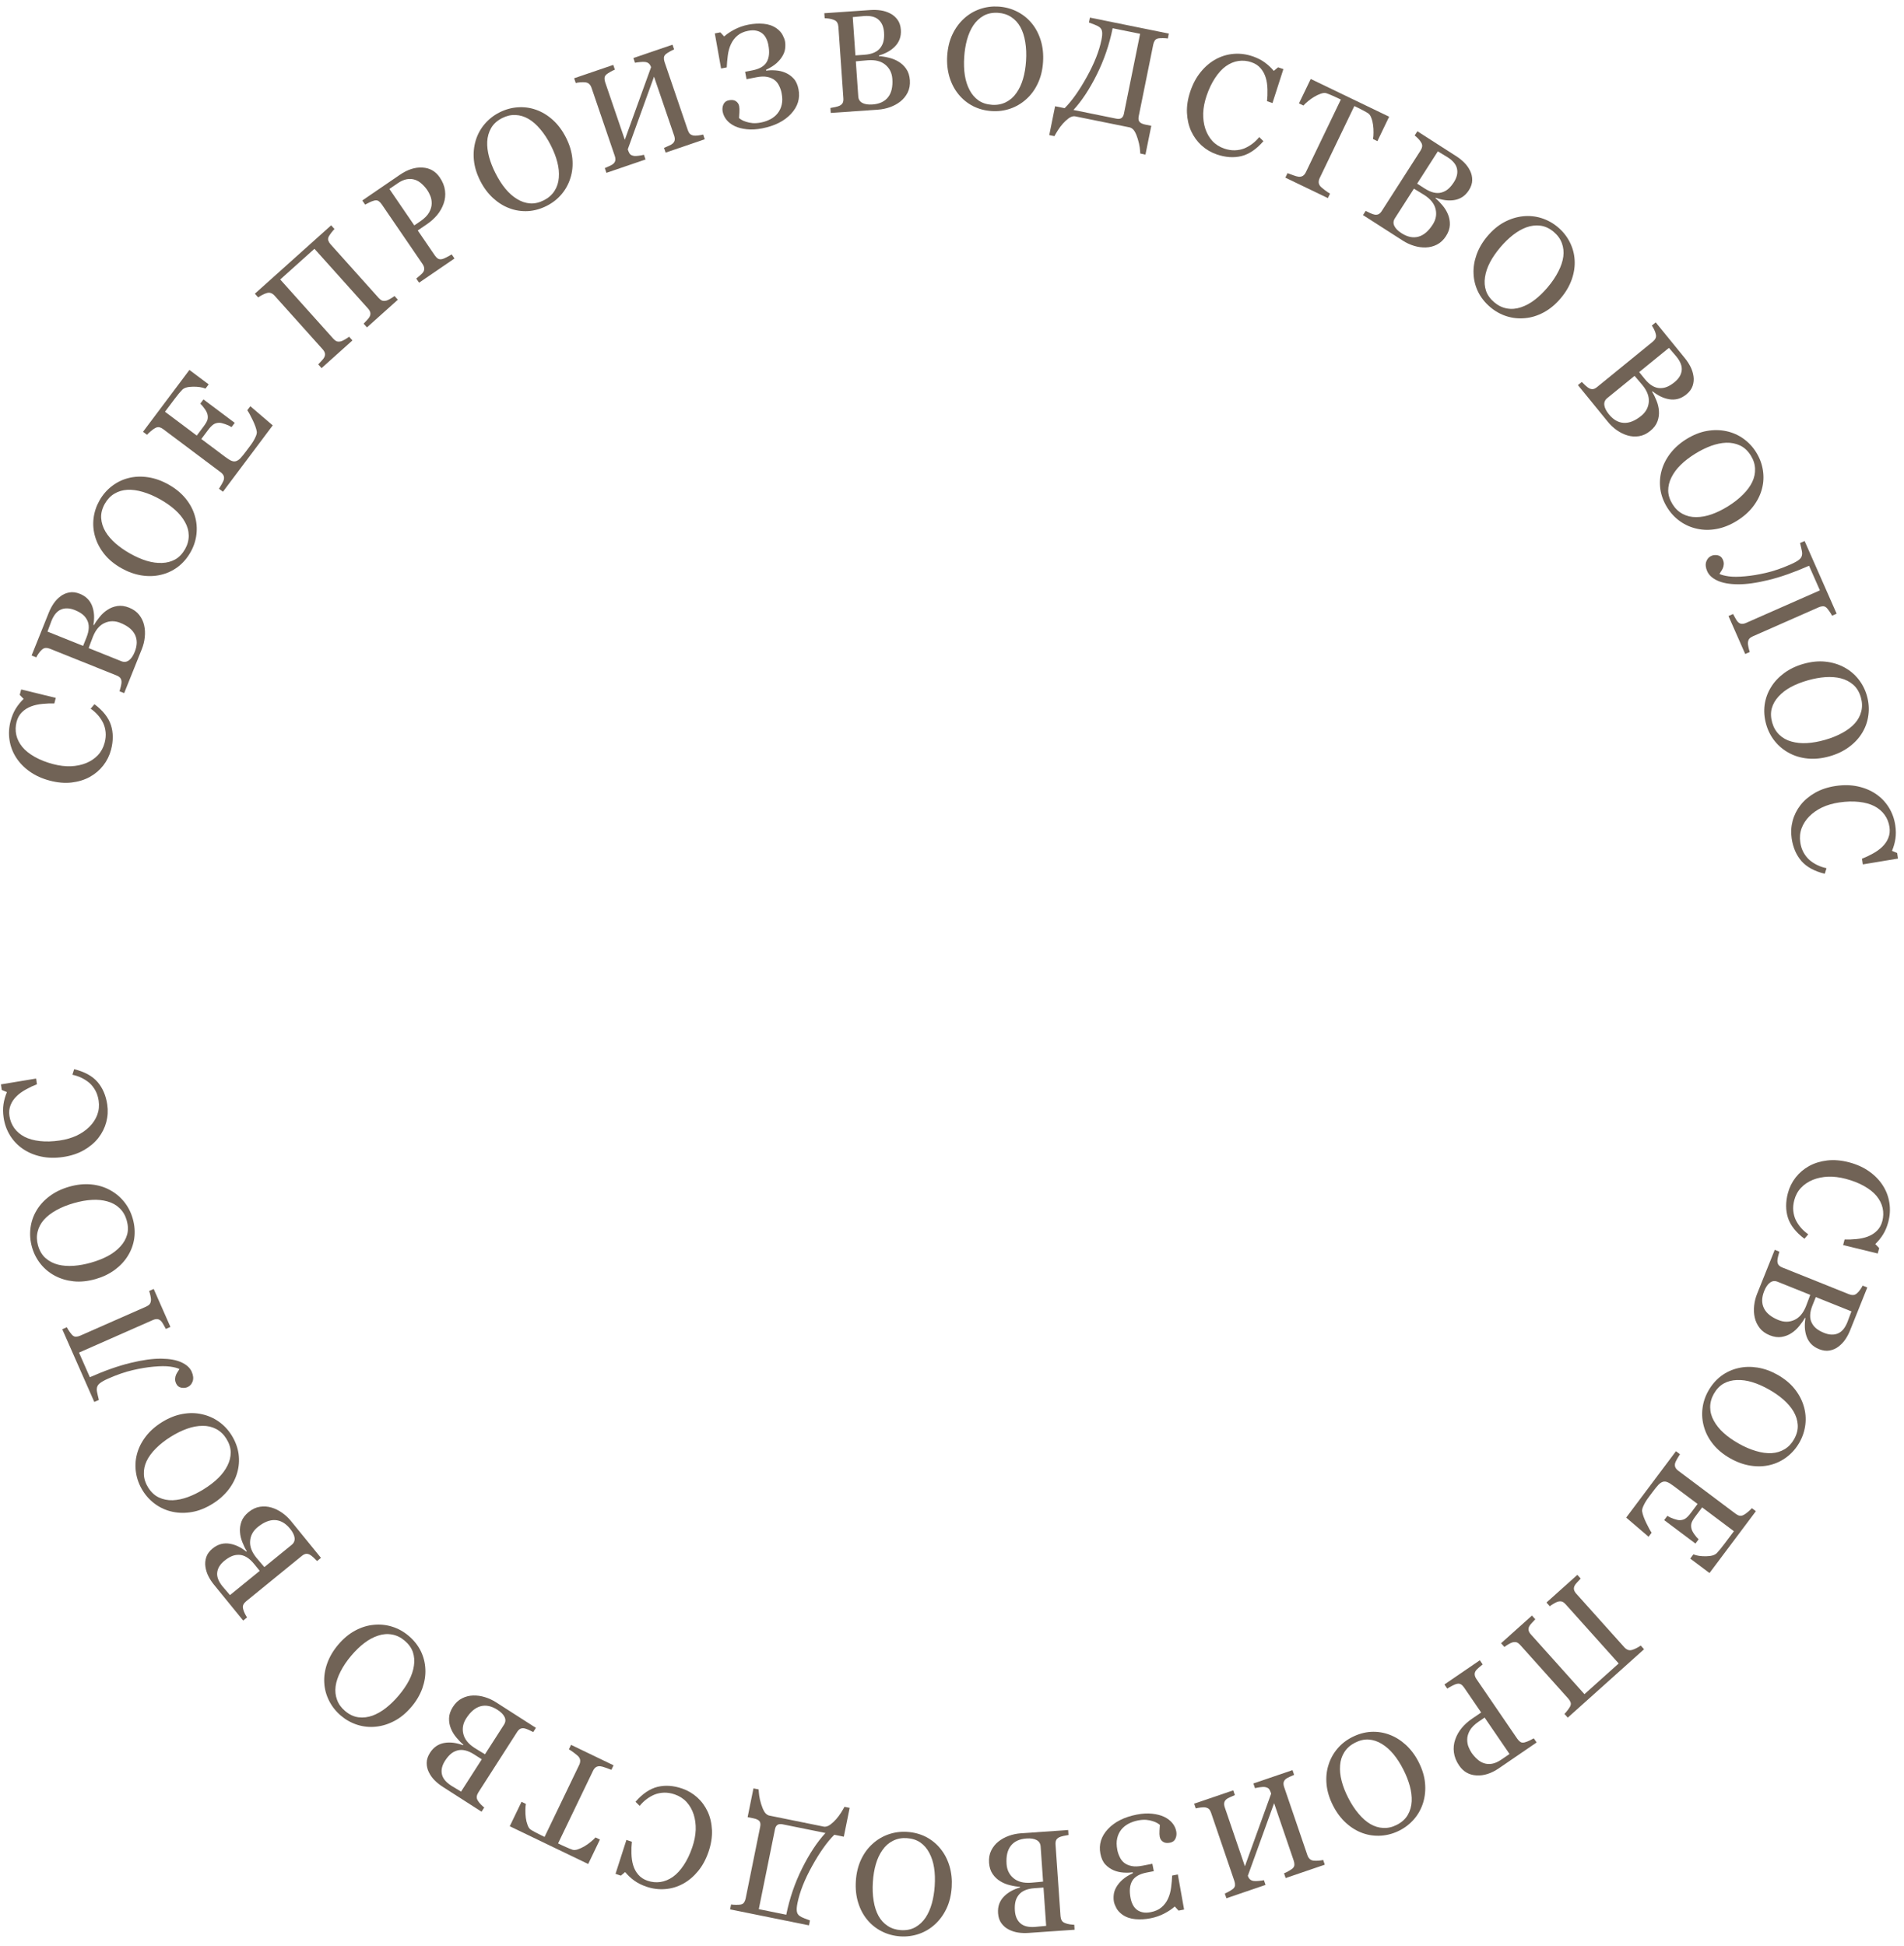 <?xml version="1.0" encoding="UTF-8"?> <svg xmlns="http://www.w3.org/2000/svg" width="183" height="187" viewBox="0 0 183 187" fill="none"> <path d="M10.672 72.059C10.526 72.613 10.277 73.117 9.925 73.57C9.573 74.019 9.141 74.386 8.628 74.671C8.115 74.951 7.534 75.129 6.884 75.206C6.23 75.281 5.532 75.221 4.79 75.026C4.048 74.831 3.406 74.541 2.864 74.156C2.317 73.77 1.878 73.319 1.547 72.802C1.219 72.292 1.009 71.735 0.915 71.132C0.822 70.529 0.856 69.92 1.018 69.304C1.138 68.846 1.304 68.447 1.515 68.105C1.726 67.764 1.978 67.453 2.272 67.171L1.897 66.785L2.035 66.262L5.362 67.073L5.221 67.61C4.88 67.595 4.503 67.608 4.091 67.649C3.675 67.689 3.311 67.768 3 67.887C2.648 68.018 2.352 68.206 2.11 68.451C1.864 68.694 1.692 69.001 1.595 69.372C1.484 69.795 1.474 70.215 1.565 70.631C1.657 71.042 1.852 71.429 2.149 71.792C2.435 72.138 2.833 72.454 3.34 72.742C3.848 73.029 4.438 73.261 5.11 73.438C5.703 73.594 6.268 73.663 6.805 73.645C7.338 73.622 7.829 73.52 8.278 73.34C8.722 73.158 9.099 72.905 9.408 72.58C9.718 72.251 9.935 71.851 10.059 71.38C10.152 71.027 10.183 70.687 10.152 70.362C10.117 70.035 10.036 69.739 9.91 69.472C9.775 69.204 9.608 68.954 9.407 68.724C9.206 68.494 8.975 68.289 8.715 68.109L9.08 67.68C9.902 68.297 10.43 68.968 10.664 69.692C10.894 70.415 10.896 71.204 10.672 72.059Z" fill="#716356"></path> <path d="M10.324 58.614C10.604 58.425 10.921 58.301 11.274 58.244C11.628 58.187 12.008 58.239 12.414 58.402C12.828 58.568 13.152 58.803 13.386 59.106C13.619 59.408 13.777 59.744 13.857 60.111C13.938 60.469 13.957 60.846 13.914 61.243C13.874 61.635 13.778 62.019 13.627 62.396L11.934 66.617L11.488 66.438C11.52 66.334 11.562 66.181 11.614 65.978C11.662 65.774 11.684 65.622 11.679 65.523C11.673 65.37 11.632 65.247 11.558 65.154C11.479 65.059 11.362 64.981 11.207 64.919L4.8 62.349C4.658 62.292 4.522 62.266 4.393 62.273C4.266 62.275 4.14 62.334 4.016 62.45C3.903 62.55 3.798 62.671 3.703 62.813C3.607 62.954 3.534 63.076 3.484 63.177L3.038 62.998L4.688 58.884C4.816 58.565 4.969 58.274 5.148 58.011C5.328 57.743 5.551 57.509 5.816 57.309C6.061 57.12 6.342 56.997 6.657 56.939C6.972 56.88 7.309 56.923 7.67 57.068C7.984 57.194 8.242 57.363 8.443 57.575C8.641 57.786 8.786 58.029 8.88 58.304C8.97 58.564 9.024 58.843 9.04 59.142C9.054 59.434 9.034 59.737 8.981 60.051L9.038 60.074C9.17 59.831 9.349 59.572 9.575 59.298C9.799 59.018 10.049 58.79 10.324 58.614ZM8.372 59.589C8.254 59.361 8.1 59.176 7.91 59.031C7.722 58.883 7.481 58.75 7.188 58.632C6.698 58.436 6.261 58.416 5.877 58.573C5.489 58.729 5.179 59.095 4.947 59.673C4.894 59.807 4.83 59.978 4.756 60.187C4.679 60.39 4.616 60.561 4.564 60.701L7.988 62.074L8.308 61.276C8.446 60.933 8.519 60.622 8.529 60.344C8.54 60.062 8.488 59.81 8.372 59.589ZM11.565 59.863C11.038 59.651 10.533 59.656 10.051 59.875C9.571 60.091 9.199 60.528 8.935 61.185C8.827 61.453 8.741 61.681 8.675 61.868C8.606 62.054 8.554 62.194 8.522 62.288L11.662 63.548C11.926 63.654 12.168 63.627 12.388 63.467C12.607 63.307 12.794 63.037 12.947 62.656C13.197 62.032 13.206 61.481 12.974 61.004C12.743 60.527 12.273 60.147 11.565 59.863Z" fill="#716356"></path> <path d="M12.353 45.944C12.947 45.793 13.575 45.768 14.239 45.869C14.899 45.967 15.558 46.203 16.218 46.577C16.881 46.953 17.424 47.4 17.846 47.919C18.268 48.437 18.562 48.993 18.73 49.586C18.9 50.164 18.951 50.753 18.881 51.351C18.812 51.95 18.623 52.522 18.314 53.068C17.985 53.649 17.572 54.125 17.076 54.498C16.579 54.864 16.035 55.114 15.447 55.247C14.866 55.385 14.246 55.403 13.589 55.3C12.93 55.191 12.29 54.961 11.67 54.61C10.991 54.225 10.446 53.777 10.036 53.265C9.622 52.751 9.326 52.197 9.149 51.604C8.973 51.017 8.921 50.422 8.992 49.82C9.066 49.214 9.254 48.643 9.556 48.109C9.87 47.556 10.269 47.092 10.755 46.719C11.241 46.346 11.774 46.088 12.353 45.944ZM17.781 50.176C17.548 49.754 17.234 49.366 16.838 49.012C16.444 48.654 15.969 48.318 15.411 48.002C14.838 47.678 14.279 47.437 13.736 47.279C13.195 47.118 12.694 47.05 12.234 47.075C11.778 47.102 11.366 47.226 10.997 47.447C10.624 47.666 10.318 47.986 10.08 48.406C9.814 48.877 9.695 49.339 9.724 49.791C9.753 50.243 9.89 50.675 10.133 51.088C10.367 51.48 10.688 51.856 11.096 52.217C11.506 52.573 11.966 52.896 12.477 53.185C13.042 53.505 13.582 53.743 14.095 53.899C14.608 54.054 15.104 54.122 15.581 54.103C16.047 54.086 16.469 53.973 16.848 53.762C17.222 53.549 17.536 53.218 17.79 52.771C18.028 52.351 18.144 51.916 18.139 51.467C18.134 51.019 18.014 50.588 17.781 50.176Z" fill="#716356"></path> <path d="M24.059 39.039L26.213 40.882L21.429 47.26L21.045 46.972C21.119 46.858 21.212 46.703 21.326 46.507C21.436 46.307 21.499 46.171 21.514 46.098C21.547 45.942 21.536 45.809 21.482 45.701C21.43 45.589 21.338 45.483 21.204 45.383L15.682 41.241C15.563 41.152 15.443 41.093 15.323 41.065C15.199 41.035 15.061 41.061 14.909 41.144C14.789 41.206 14.649 41.306 14.488 41.446C14.33 41.581 14.211 41.695 14.131 41.787L13.746 41.498L18.205 35.553L20.056 36.942L19.752 37.348C19.424 37.215 19.015 37.154 18.527 37.166C18.038 37.171 17.698 37.271 17.506 37.466C17.408 37.567 17.297 37.693 17.173 37.842C17.05 37.992 16.913 38.166 16.765 38.365L15.859 39.572L18.913 41.862L19.562 40.996C19.771 40.718 19.897 40.497 19.942 40.333C19.985 40.162 19.982 39.982 19.932 39.793C19.887 39.635 19.798 39.464 19.665 39.28C19.532 39.089 19.394 38.927 19.253 38.792L19.557 38.386L22.562 40.64L22.257 41.046C22.073 40.931 21.861 40.834 21.621 40.755C21.38 40.67 21.191 40.63 21.053 40.633C20.828 40.64 20.64 40.699 20.488 40.811C20.339 40.919 20.177 41.09 20.001 41.325L19.351 42.191L21.658 43.921C21.889 44.094 22.083 44.215 22.241 44.283C22.399 44.35 22.548 44.363 22.686 44.321C22.826 44.278 22.967 44.184 23.11 44.038C23.25 43.889 23.432 43.664 23.657 43.365C23.746 43.246 23.864 43.089 24.01 42.894C24.157 42.699 24.273 42.529 24.358 42.385C24.447 42.237 24.527 42.077 24.599 41.906C24.67 41.728 24.697 41.584 24.678 41.474C24.629 41.178 24.497 40.808 24.282 40.365C24.067 39.916 23.895 39.604 23.767 39.429L24.059 39.039Z" fill="#716356"></path> <path d="M38.238 28.805L35.27 31.466L34.949 31.108C35.024 31.029 35.131 30.916 35.27 30.767C35.412 30.614 35.5 30.5 35.533 30.421C35.598 30.291 35.617 30.164 35.592 30.041C35.564 29.915 35.491 29.787 35.374 29.655L30.223 23.911L26.933 26.861L32.033 32.55C32.139 32.668 32.246 32.75 32.355 32.798C32.468 32.842 32.608 32.843 32.777 32.802C32.861 32.781 32.989 32.721 33.161 32.621C33.336 32.519 33.467 32.432 33.553 32.36L33.874 32.718L30.906 35.379L30.585 35.021C30.66 34.942 30.767 34.828 30.906 34.679C31.049 34.527 31.136 34.412 31.169 34.334C31.234 34.203 31.254 34.076 31.228 33.954C31.2 33.827 31.127 33.699 31.01 33.568L26.384 28.408C26.287 28.3 26.178 28.222 26.056 28.174C25.931 28.122 25.792 28.12 25.64 28.166C25.51 28.203 25.364 28.264 25.203 28.348C25.045 28.429 24.916 28.508 24.816 28.586L24.495 28.228L31.828 21.655L32.148 22.012C32.057 22.1 31.955 22.219 31.841 22.369C31.731 22.517 31.653 22.632 31.607 22.716C31.529 22.859 31.512 22.995 31.555 23.125C31.603 23.253 31.676 23.372 31.776 23.483L36.397 28.638C36.503 28.755 36.61 28.838 36.719 28.885C36.832 28.93 36.972 28.931 37.141 28.889C37.225 28.868 37.353 28.808 37.525 28.709C37.7 28.607 37.831 28.519 37.917 28.448L38.238 28.805Z" fill="#716356"></path> <path d="M42.265 17.049C42.548 17.462 42.717 17.885 42.772 18.317C42.828 18.744 42.784 19.159 42.64 19.564C42.499 19.966 42.292 20.331 42.02 20.66C41.747 20.988 41.421 21.282 41.041 21.542L40.152 22.149L41.795 24.552C41.884 24.682 41.983 24.784 42.093 24.856C42.204 24.922 42.344 24.936 42.514 24.896C42.599 24.877 42.733 24.821 42.916 24.728C43.102 24.634 43.268 24.54 43.412 24.447L43.683 24.843L40.28 27.169L40.009 26.773C40.093 26.704 40.213 26.603 40.368 26.47C40.526 26.334 40.629 26.229 40.676 26.153C40.755 26.028 40.786 25.903 40.771 25.776C40.759 25.648 40.704 25.511 40.605 25.365L36.694 19.644C36.605 19.514 36.506 19.409 36.397 19.33C36.289 19.252 36.148 19.233 35.974 19.275C35.799 19.323 35.635 19.387 35.481 19.465C35.328 19.537 35.198 19.603 35.093 19.665L34.821 19.268L38.442 16.793C39.179 16.289 39.899 16.059 40.602 16.103C41.306 16.141 41.86 16.457 42.265 17.049ZM41.491 19.562C41.495 19.297 41.453 19.055 41.364 18.837C41.273 18.615 41.175 18.428 41.07 18.275C40.925 18.063 40.751 17.865 40.549 17.681C40.35 17.494 40.134 17.361 39.899 17.281C39.649 17.195 39.384 17.176 39.106 17.224C38.827 17.273 38.53 17.405 38.213 17.622L37.425 18.16L39.82 21.663L40.39 21.274C40.792 20.999 41.076 20.714 41.242 20.421C41.408 20.121 41.491 19.835 41.491 19.562Z" fill="#716356"></path> <path d="M51.52 10.55C52.098 10.752 52.636 11.078 53.134 11.528C53.629 11.974 54.049 12.535 54.393 13.211C54.739 13.89 54.944 14.563 55.01 15.228C55.075 15.894 55.014 16.52 54.826 17.106C54.649 17.683 54.366 18.201 53.978 18.662C53.59 19.123 53.116 19.496 52.557 19.78C51.962 20.083 51.355 20.253 50.736 20.29C50.118 20.32 49.528 20.229 48.963 20.015C48.403 19.809 47.877 19.482 47.385 19.033C46.896 18.579 46.489 18.034 46.166 17.398C45.812 16.703 45.605 16.028 45.546 15.375C45.485 14.718 45.544 14.093 45.723 13.5C45.901 12.914 46.185 12.389 46.578 11.926C46.974 11.461 47.445 11.089 47.992 10.811C48.559 10.523 49.148 10.357 49.759 10.314C50.37 10.271 50.957 10.35 51.52 10.55ZM53.709 17.075C53.748 16.595 53.7 16.097 53.565 15.584C53.435 15.068 53.224 14.525 52.933 13.954C52.634 13.367 52.302 12.858 51.936 12.427C51.573 11.993 51.194 11.66 50.796 11.427C50.401 11.197 49.989 11.073 49.559 11.054C49.127 11.031 48.696 11.129 48.265 11.348C47.783 11.594 47.429 11.913 47.204 12.306C46.979 12.699 46.854 13.135 46.829 13.613C46.808 14.069 46.868 14.56 47.009 15.086C47.154 15.61 47.359 16.133 47.626 16.655C47.92 17.235 48.239 17.731 48.581 18.144C48.922 18.557 49.298 18.887 49.708 19.135C50.105 19.378 50.519 19.516 50.951 19.549C51.381 19.579 51.826 19.477 52.284 19.243C52.714 19.024 53.051 18.726 53.295 18.349C53.538 17.972 53.676 17.547 53.709 17.075Z" fill="#716356"></path> <path d="M67.738 13.384L63.978 14.668L63.823 14.213C63.922 14.169 64.067 14.105 64.258 14.021C64.453 13.936 64.581 13.864 64.642 13.805C64.752 13.71 64.82 13.601 64.845 13.478C64.868 13.351 64.851 13.204 64.795 13.037L62.86 7.369L60.337 14.351L60.388 14.498C60.439 14.648 60.504 14.762 60.583 14.84C60.664 14.912 60.791 14.961 60.962 14.989C61.048 15.002 61.196 14.995 61.405 14.966C61.615 14.938 61.776 14.907 61.888 14.873L62.044 15.328L58.284 16.611L58.129 16.156C58.228 16.113 58.371 16.05 58.557 15.967C58.748 15.883 58.874 15.811 58.935 15.752C59.045 15.657 59.113 15.549 59.138 15.426C59.161 15.299 59.144 15.152 59.088 14.985L56.849 8.426C56.803 8.29 56.733 8.175 56.639 8.083C56.544 7.987 56.418 7.93 56.259 7.912C56.125 7.896 55.967 7.895 55.786 7.909C55.609 7.922 55.459 7.945 55.337 7.977L55.182 7.522L58.942 6.239L59.097 6.694C58.979 6.739 58.836 6.809 58.668 6.904C58.505 6.998 58.386 7.075 58.31 7.134C58.183 7.235 58.114 7.353 58.103 7.491C58.097 7.626 58.118 7.764 58.166 7.905L60.053 13.433L62.577 6.457C62.525 6.303 62.454 6.187 62.365 6.107C62.275 6.024 62.15 5.973 61.992 5.956C61.867 5.941 61.704 5.945 61.502 5.966C61.298 5.983 61.141 6.006 61.031 6.034L60.876 5.579L64.636 4.296L64.791 4.75C64.673 4.795 64.532 4.865 64.369 4.959C64.21 5.051 64.092 5.127 64.017 5.186C63.89 5.287 63.821 5.406 63.81 5.543C63.804 5.678 63.825 5.817 63.873 5.958L66.109 12.51C66.16 12.659 66.227 12.777 66.309 12.864C66.395 12.949 66.524 13.005 66.695 13.032C66.781 13.046 66.922 13.041 67.119 13.017C67.32 12.991 67.474 12.962 67.583 12.93L67.738 13.384Z" fill="#716356"></path> <path d="M75.471 6.983C75.782 7.115 76.051 7.304 76.278 7.55C76.505 7.795 76.662 8.139 76.748 8.582C76.918 9.455 76.678 10.241 76.028 10.943C75.378 11.639 74.453 12.104 73.253 12.338C72.703 12.445 72.208 12.472 71.766 12.421C71.324 12.373 70.944 12.275 70.626 12.125C70.301 11.968 70.039 11.771 69.841 11.533C69.643 11.292 69.515 11.025 69.458 10.732C69.41 10.484 69.433 10.252 69.529 10.036C69.625 9.82 69.799 9.687 70.052 9.638C70.34 9.582 70.566 9.611 70.731 9.726C70.9 9.84 71.005 9.999 71.044 10.203C71.073 10.354 71.081 10.557 71.066 10.812C71.052 11.068 71.04 11.245 71.032 11.343C71.078 11.389 71.16 11.449 71.28 11.522C71.405 11.595 71.555 11.657 71.731 11.71C71.903 11.769 72.109 11.809 72.347 11.832C72.59 11.849 72.853 11.83 73.136 11.775C73.459 11.712 73.763 11.607 74.047 11.459C74.33 11.308 74.562 11.118 74.743 10.889C74.93 10.651 75.061 10.375 75.133 10.062C75.209 9.744 75.205 9.37 75.121 8.94C75.078 8.714 75.002 8.49 74.894 8.267C74.79 8.04 74.648 7.853 74.468 7.709C74.278 7.558 74.039 7.453 73.752 7.394C73.469 7.334 73.121 7.344 72.71 7.424L71.753 7.61L71.615 6.9L72.319 6.762C73.005 6.629 73.465 6.358 73.698 5.949C73.931 5.541 73.981 4.993 73.847 4.307C73.801 4.072 73.73 3.861 73.634 3.673C73.538 3.484 73.413 3.329 73.261 3.207C73.103 3.082 72.911 2.995 72.686 2.947C72.465 2.898 72.204 2.903 71.903 2.962C71.482 3.043 71.14 3.197 70.876 3.424C70.611 3.645 70.401 3.925 70.246 4.263C70.1 4.577 70.002 4.934 69.951 5.334C69.9 5.73 69.866 6.112 69.85 6.478L69.305 6.584L68.704 3.212L69.236 3.109L69.602 3.506C69.848 3.279 70.177 3.056 70.589 2.838C71.006 2.619 71.454 2.463 71.932 2.37C72.433 2.272 72.917 2.245 73.385 2.287C73.852 2.325 74.266 2.467 74.626 2.714C74.894 2.906 75.089 3.118 75.212 3.351C75.336 3.585 75.414 3.786 75.447 3.954C75.486 4.153 75.493 4.377 75.467 4.626C75.442 4.874 75.359 5.12 75.218 5.364C75.082 5.606 74.884 5.845 74.626 6.079C74.368 6.308 74.034 6.518 73.625 6.708L73.642 6.794C73.905 6.752 74.202 6.743 74.533 6.766C74.868 6.788 75.181 6.86 75.471 6.983Z" fill="#716356"></path> <path d="M86.349 5.918C86.642 6.088 86.891 6.319 87.096 6.613C87.302 6.906 87.42 7.271 87.451 7.707C87.482 8.153 87.412 8.547 87.241 8.889C87.07 9.231 86.837 9.519 86.541 9.752C86.254 9.98 85.923 10.161 85.548 10.296C85.177 10.43 84.79 10.511 84.385 10.539L79.847 10.855L79.814 10.376C79.921 10.359 80.078 10.33 80.283 10.289C80.488 10.243 80.634 10.197 80.721 10.15C80.856 10.077 80.949 9.987 81.001 9.879C81.052 9.767 81.071 9.628 81.06 9.461L80.581 2.575C80.57 2.422 80.534 2.289 80.472 2.175C80.414 2.062 80.306 1.974 80.148 1.913C80.008 1.855 79.854 1.813 79.685 1.789C79.516 1.765 79.375 1.752 79.262 1.751L79.228 1.271L83.651 0.964C83.993 0.94 84.321 0.951 84.637 0.997C84.956 1.042 85.264 1.141 85.559 1.292C85.836 1.431 86.069 1.63 86.259 1.888C86.449 2.146 86.557 2.469 86.584 2.856C86.608 3.194 86.568 3.499 86.465 3.773C86.361 4.043 86.206 4.28 85.999 4.484C85.804 4.679 85.576 4.848 85.315 4.993C85.058 5.133 84.776 5.248 84.47 5.337L84.475 5.397C84.751 5.41 85.062 5.458 85.407 5.543C85.757 5.623 86.071 5.748 86.349 5.918ZM84.622 4.587C84.775 4.382 84.875 4.162 84.922 3.928C84.974 3.694 84.988 3.419 84.966 3.104C84.93 2.578 84.757 2.176 84.448 1.899C84.139 1.617 83.674 1.498 83.053 1.541C82.909 1.551 82.727 1.568 82.507 1.593C82.291 1.612 82.109 1.629 81.961 1.644L82.217 5.324L83.075 5.264C83.444 5.239 83.755 5.169 84.01 5.057C84.269 4.944 84.473 4.787 84.622 4.587ZM85.766 7.58C85.727 7.013 85.503 6.561 85.095 6.223C84.692 5.884 84.137 5.74 83.43 5.789C83.142 5.809 82.899 5.83 82.702 5.853C82.504 5.872 82.356 5.886 82.257 5.898L82.492 9.274C82.511 9.557 82.641 9.763 82.881 9.891C83.12 10.019 83.445 10.069 83.855 10.04C84.525 9.994 85.025 9.762 85.353 9.346C85.681 8.93 85.819 8.341 85.766 7.58Z" fill="#716356"></path> <path d="M99.141 2.211C99.535 2.68 99.831 3.235 100.029 3.877C100.227 4.514 100.301 5.21 100.251 5.967C100.201 6.728 100.034 7.411 99.75 8.016C99.466 8.621 99.094 9.128 98.633 9.537C98.186 9.941 97.678 10.242 97.109 10.44C96.539 10.638 95.942 10.716 95.316 10.675C94.65 10.632 94.041 10.467 93.49 10.182C92.944 9.893 92.483 9.512 92.107 9.04C91.73 8.577 91.445 8.027 91.252 7.39C91.064 6.749 90.993 6.073 91.039 5.362C91.091 4.583 91.258 3.897 91.541 3.306C91.824 2.709 92.194 2.202 92.651 1.785C93.103 1.371 93.616 1.066 94.19 0.868C94.768 0.671 95.363 0.593 95.976 0.633C96.611 0.675 97.201 0.833 97.749 1.109C98.296 1.385 98.76 1.752 99.141 2.211ZM97.689 8.939C97.968 8.546 98.18 8.094 98.327 7.583C98.478 7.073 98.575 6.499 98.617 5.859C98.66 5.202 98.634 4.595 98.54 4.037C98.45 3.479 98.294 2.999 98.071 2.595C97.849 2.196 97.558 1.879 97.198 1.643C96.838 1.402 96.418 1.266 95.936 1.234C95.396 1.199 94.929 1.292 94.534 1.515C94.14 1.738 93.809 2.048 93.544 2.447C93.293 2.828 93.093 3.281 92.946 3.805C92.803 4.329 92.712 4.884 92.674 5.469C92.631 6.117 92.651 6.707 92.734 7.236C92.817 7.766 92.971 8.242 93.196 8.664C93.413 9.076 93.699 9.407 94.054 9.656C94.408 9.901 94.842 10.04 95.356 10.074C95.837 10.106 96.279 10.022 96.681 9.822C97.083 9.622 97.419 9.328 97.689 8.939Z" fill="#716356"></path> <path d="M108.024 10.93L109.58 3.249L106.94 2.714C106.621 4.293 106.112 5.778 105.416 7.17C104.724 8.563 103.977 9.695 103.174 10.569L107.286 11.402C107.498 11.445 107.663 11.428 107.78 11.35C107.901 11.273 107.983 11.133 108.024 10.93ZM103.293 11.173C103.111 11.159 102.919 11.224 102.715 11.366C102.515 11.515 102.325 11.69 102.146 11.893C101.979 12.08 101.821 12.292 101.671 12.529C101.521 12.77 101.412 12.956 101.345 13.085L100.847 12.984L101.409 10.211L102.325 10.396C103.023 9.7 103.731 8.702 104.451 7.402C105.174 6.103 105.646 4.912 105.865 3.829C105.932 3.497 105.953 3.239 105.926 3.054C105.904 2.865 105.817 2.714 105.665 2.601C105.565 2.525 105.4 2.443 105.169 2.355C104.94 2.262 104.771 2.198 104.663 2.163L104.758 1.692L112.34 3.228L112.245 3.699C112.12 3.678 111.963 3.667 111.775 3.666C111.591 3.665 111.451 3.672 111.357 3.685C111.195 3.707 111.076 3.775 110.998 3.888C110.924 4.002 110.872 4.132 110.843 4.278L109.448 11.163C109.397 11.411 109.424 11.596 109.528 11.718C109.633 11.836 109.823 11.923 110.097 11.979L110.654 12.091L110.094 14.857L109.596 14.757C109.587 14.575 109.568 14.373 109.54 14.151C109.511 13.929 109.45 13.663 109.356 13.354C109.273 13.08 109.176 12.844 109.064 12.646C108.952 12.448 108.802 12.317 108.613 12.251L103.293 11.173Z" fill="#716356"></path> <path d="M116.949 14.842C116.407 14.657 115.922 14.372 115.496 13.988C115.073 13.606 114.738 13.148 114.491 12.616C114.248 12.085 114.112 11.492 114.082 10.838C114.054 10.181 114.164 9.489 114.411 8.763C114.659 8.037 114.995 7.417 115.418 6.904C115.842 6.386 116.324 5.98 116.863 5.687C117.395 5.397 117.966 5.227 118.574 5.177C119.182 5.128 119.788 5.205 120.39 5.411C120.838 5.564 121.225 5.758 121.55 5.993C121.875 6.228 122.167 6.502 122.428 6.814L122.839 6.469L123.351 6.643L122.303 9.904L121.778 9.725C121.817 9.386 121.831 9.009 121.82 8.595C121.81 8.177 121.757 7.808 121.661 7.49C121.555 7.129 121.389 6.82 121.163 6.561C120.938 6.299 120.644 6.105 120.281 5.982C119.866 5.84 119.449 5.8 119.027 5.861C118.61 5.924 118.21 6.09 117.827 6.36C117.462 6.621 117.117 6.995 116.794 7.481C116.471 7.966 116.197 8.538 115.973 9.195C115.775 9.776 115.665 10.335 115.644 10.871C115.629 11.405 115.695 11.902 115.843 12.362C115.993 12.818 116.218 13.212 116.52 13.544C116.826 13.877 117.209 14.123 117.67 14.28C118.016 14.398 118.352 14.453 118.679 14.445C119.007 14.434 119.309 14.374 119.584 14.268C119.861 14.153 120.122 14.004 120.366 13.82C120.61 13.636 120.831 13.421 121.03 13.174L121.431 13.568C120.757 14.344 120.05 14.823 119.311 15.004C118.573 15.182 117.786 15.128 116.949 14.842Z" fill="#716356"></path> <path d="M132.386 13.565L131.965 13.362C131.999 13.198 132.015 12.993 132.014 12.747C132.018 12.499 132.004 12.257 131.972 12.021C131.941 11.775 131.885 11.548 131.805 11.34C131.731 11.129 131.632 10.981 131.507 10.896C131.389 10.819 131.237 10.731 131.049 10.631C130.862 10.53 130.687 10.441 130.525 10.363L130.171 10.193L126.84 17.114C126.775 17.249 126.744 17.386 126.746 17.528C126.75 17.665 126.809 17.798 126.922 17.927C126.981 17.991 127.115 18.103 127.323 18.264C127.536 18.426 127.706 18.54 127.834 18.607L127.626 19.04L123.54 17.073L123.748 16.64C123.866 16.687 124.046 16.754 124.29 16.841C124.537 16.93 124.715 16.978 124.822 16.985C124.981 16.996 125.115 16.968 125.223 16.9C125.337 16.829 125.434 16.711 125.514 16.544L128.872 9.568L128.518 9.397C128.392 9.337 128.234 9.266 128.043 9.184C127.854 9.098 127.669 9.024 127.489 8.962C127.347 8.914 127.167 8.927 126.95 9.003C126.74 9.077 126.529 9.176 126.319 9.3C126.109 9.425 125.908 9.568 125.714 9.73C125.523 9.889 125.377 10.026 125.276 10.143L124.849 9.937L125.979 7.589L133.516 11.217L132.386 13.565Z" fill="#716356"></path> <path d="M139.166 20.594C139.299 20.904 139.361 21.239 139.351 21.597C139.341 21.955 139.218 22.318 138.982 22.687C138.74 23.063 138.449 23.337 138.108 23.509C137.767 23.682 137.408 23.773 137.032 23.784C136.665 23.795 136.291 23.743 135.91 23.627C135.532 23.514 135.173 23.347 134.831 23.128L131.003 20.672L131.262 20.268C131.358 20.319 131.501 20.389 131.69 20.478C131.882 20.564 132.027 20.614 132.125 20.628C132.276 20.651 132.405 20.634 132.511 20.578C132.618 20.519 132.717 20.419 132.807 20.278L136.535 14.468C136.617 14.338 136.668 14.21 136.685 14.082C136.707 13.956 136.673 13.822 136.583 13.678C136.505 13.548 136.406 13.423 136.285 13.302C136.164 13.182 136.058 13.087 135.968 13.019L136.228 12.614L139.959 15.008C140.248 15.193 140.505 15.398 140.73 15.623C140.96 15.851 141.148 16.113 141.294 16.411C141.433 16.688 141.502 16.986 141.5 17.307C141.498 17.627 141.392 17.951 141.183 18.277C141 18.562 140.786 18.784 140.539 18.942C140.295 19.096 140.029 19.194 139.741 19.234C139.469 19.274 139.185 19.274 138.889 19.234C138.599 19.193 138.305 19.117 138.006 19.005L137.973 19.057C138.188 19.232 138.408 19.456 138.635 19.73C138.867 20.003 139.044 20.291 139.166 20.594ZM138.575 18.494C138.82 18.421 139.032 18.305 139.209 18.145C139.39 17.988 139.566 17.776 139.737 17.511C140.022 17.066 140.123 16.641 140.041 16.234C139.961 15.824 139.659 15.45 139.135 15.114C139.013 15.036 138.857 14.941 138.666 14.83C138.481 14.717 138.325 14.622 138.197 14.545L136.206 17.65L136.929 18.114C137.241 18.314 137.532 18.444 137.804 18.506C138.079 18.57 138.336 18.566 138.575 18.494ZM137.706 21.579C138.013 21.101 138.104 20.604 137.978 20.089C137.856 19.577 137.497 19.13 136.901 18.747C136.658 18.591 136.451 18.463 136.279 18.364C136.109 18.261 135.981 18.184 135.895 18.134L134.068 20.982C133.915 21.222 133.896 21.464 134.012 21.71C134.127 21.956 134.358 22.189 134.704 22.411C135.27 22.774 135.809 22.887 136.321 22.749C136.832 22.611 137.294 22.221 137.706 21.579Z" fill="#716356"></path> <path d="M151.343 24.986C151.382 25.597 151.29 26.22 151.068 26.853C150.848 27.483 150.494 28.087 150.005 28.666C149.512 29.248 148.972 29.699 148.384 30.017C147.796 30.335 147.195 30.521 146.582 30.576C145.982 30.636 145.394 30.576 144.819 30.397C144.244 30.218 143.717 29.926 143.238 29.521C142.728 29.09 142.336 28.596 142.062 28.04C141.794 27.483 141.65 26.903 141.628 26.299C141.6 25.703 141.698 25.091 141.921 24.464C142.15 23.837 142.494 23.251 142.955 22.706C143.459 22.11 144 21.658 144.58 21.35C145.162 21.039 145.761 20.851 146.376 20.787C146.986 20.723 147.58 20.782 148.159 20.964C148.741 21.149 149.266 21.439 149.735 21.836C150.221 22.246 150.602 22.725 150.878 23.272C151.154 23.819 151.309 24.39 151.343 24.986ZM146.178 29.534C146.636 29.384 147.075 29.147 147.497 28.823C147.921 28.503 148.34 28.098 148.754 27.609C149.179 27.106 149.519 26.602 149.775 26.097C150.034 25.595 150.194 25.116 150.255 24.659C150.313 24.206 150.267 23.778 150.118 23.374C149.972 22.967 149.715 22.607 149.346 22.296C148.932 21.946 148.501 21.744 148.051 21.689C147.602 21.633 147.151 21.687 146.701 21.85C146.272 22.007 145.843 22.253 145.413 22.587C144.987 22.924 144.584 23.316 144.205 23.764C143.786 24.26 143.452 24.746 143.204 25.221C142.956 25.697 142.797 26.171 142.728 26.644C142.657 27.105 142.691 27.541 142.828 27.952C142.967 28.359 143.234 28.729 143.627 29.061C143.995 29.373 144.401 29.568 144.843 29.646C145.284 29.724 145.73 29.687 146.178 29.534Z" fill="#716356"></path> <path d="M159.443 39.481C159.473 39.818 159.427 40.155 159.306 40.492C159.185 40.829 158.955 41.136 158.615 41.412C158.269 41.694 157.907 41.864 157.529 41.922C157.151 41.98 156.782 41.955 156.421 41.847C156.069 41.744 155.73 41.578 155.404 41.349C155.08 41.123 154.79 40.853 154.534 40.538L151.662 37.012L152.034 36.709C152.11 36.787 152.223 36.898 152.375 37.042C152.531 37.183 152.653 37.276 152.741 37.32C152.879 37.388 153.006 37.413 153.124 37.393C153.245 37.37 153.37 37.306 153.499 37.2L158.851 32.84C158.97 32.743 159.058 32.637 159.115 32.521C159.175 32.408 159.184 32.27 159.143 32.105C159.11 31.957 159.055 31.807 158.977 31.655C158.9 31.503 158.829 31.38 158.765 31.287L159.137 30.984L161.937 34.42C162.154 34.686 162.334 34.961 162.478 35.245C162.625 35.533 162.722 35.841 162.769 36.17C162.814 36.476 162.786 36.781 162.685 37.085C162.583 37.389 162.382 37.663 162.081 37.908C161.819 38.122 161.546 38.266 161.262 38.34C160.983 38.41 160.699 38.42 160.413 38.368C160.142 38.321 159.872 38.233 159.603 38.103C159.34 37.973 159.085 37.809 158.835 37.611L158.788 37.649C158.938 37.882 159.077 38.164 159.207 38.495C159.343 38.827 159.422 39.155 159.443 39.481ZM159.536 37.302C159.792 37.309 160.029 37.264 160.247 37.168C160.468 37.075 160.701 36.929 160.946 36.729C161.355 36.396 161.584 36.023 161.633 35.611C161.685 35.197 161.514 34.748 161.121 34.265C161.03 34.153 160.911 34.014 160.764 33.849C160.624 33.683 160.505 33.545 160.407 33.432L157.548 35.762L158.09 36.428C158.324 36.715 158.56 36.93 158.799 37.073C159.041 37.219 159.286 37.296 159.536 37.302ZM157.749 39.962C158.189 39.603 158.43 39.16 158.471 38.632C158.515 38.107 158.314 37.57 157.866 37.021C157.684 36.797 157.527 36.611 157.394 36.463C157.265 36.312 157.168 36.199 157.102 36.125L154.478 38.262C154.258 38.442 154.164 38.666 154.197 38.936C154.231 39.205 154.377 39.499 154.637 39.818C155.061 40.339 155.538 40.614 156.068 40.642C156.597 40.671 157.157 40.444 157.749 39.962Z" fill="#716356"></path> <path d="M169.352 46.964C169.201 47.558 168.921 48.121 168.515 48.656C168.112 49.187 167.588 49.653 166.944 50.053C166.297 50.455 165.644 50.717 164.986 50.838C164.329 50.96 163.7 50.952 163.1 50.815C162.51 50.687 161.97 50.449 161.478 50.101C160.986 49.753 160.574 49.313 160.243 48.78C159.891 48.213 159.67 47.622 159.581 47.008C159.499 46.396 159.54 45.8 159.705 45.219C159.863 44.643 160.144 44.091 160.549 43.563C160.961 43.037 161.469 42.586 162.075 42.21C162.738 41.798 163.393 41.535 164.039 41.421C164.688 41.304 165.316 41.31 165.922 41.439C166.521 41.566 167.068 41.805 167.562 42.157C168.059 42.512 168.469 42.95 168.793 43.472C169.129 44.012 169.344 44.585 169.438 45.19C169.532 45.796 169.504 46.387 169.352 46.964ZM163.036 49.699C163.518 49.697 164.01 49.607 164.51 49.429C165.013 49.255 165.536 48.999 166.08 48.661C166.64 48.314 167.119 47.939 167.518 47.538C167.919 47.14 168.219 46.733 168.417 46.318C168.612 45.905 168.701 45.483 168.684 45.053C168.67 44.621 168.536 44.2 168.281 43.789C167.996 43.329 167.648 43.004 167.237 42.813C166.826 42.622 166.381 42.534 165.903 42.55C165.446 42.568 164.962 42.669 164.45 42.854C163.941 43.043 163.437 43.292 162.939 43.601C162.387 43.944 161.919 44.303 161.537 44.679C161.154 45.055 160.857 45.457 160.645 45.886C160.436 46.303 160.334 46.727 160.337 47.161C160.344 47.592 160.484 48.026 160.755 48.462C161.01 48.873 161.335 49.183 161.732 49.394C162.128 49.604 162.563 49.706 163.036 49.699Z" fill="#716356"></path> <path d="M173.209 53.232C173.213 53.097 173.184 52.907 173.121 52.664C173.064 52.423 173.027 52.264 173.008 52.189L173.448 51.995L176.526 58.981L176.087 59.175C176.032 59.061 175.95 58.927 175.843 58.772C175.737 58.621 175.651 58.511 175.586 58.441C175.474 58.323 175.35 58.264 175.213 58.266C175.077 58.271 174.941 58.304 174.805 58.364L168.469 61.156C168.325 61.22 168.213 61.296 168.134 61.385C168.057 61.478 168.012 61.611 167.999 61.785C167.993 61.871 168.01 62.011 168.051 62.205C168.094 62.403 168.137 62.555 168.178 62.66L167.738 62.854L166.131 59.206L166.57 59.012C166.622 59.108 166.697 59.245 166.796 59.423C166.896 59.606 166.978 59.725 167.042 59.781C167.146 59.883 167.261 59.941 167.385 59.955C167.514 59.967 167.659 59.938 167.82 59.867L174.917 56.739L173.875 54.373C172.434 55.008 171.132 55.466 169.968 55.747C168.811 56.03 167.821 56.166 166.997 56.154C166.2 56.146 165.556 56.027 165.066 55.8C164.578 55.576 164.251 55.276 164.085 54.9C163.933 54.554 163.901 54.247 163.991 53.981C164.085 53.712 164.249 53.527 164.485 53.423C164.666 53.343 164.87 53.324 165.096 53.368C165.324 53.415 165.488 53.553 165.588 53.78C165.659 53.941 165.689 54.093 165.678 54.235C165.667 54.378 165.637 54.505 165.587 54.616C165.537 54.727 165.479 54.829 165.412 54.922C165.35 55.019 165.301 55.097 165.264 55.158C165.461 55.258 165.759 55.336 166.158 55.392C166.558 55.448 167.082 55.446 167.731 55.387C168.344 55.334 169.015 55.223 169.745 55.054C170.474 54.886 171.256 54.618 172.09 54.25C172.486 54.075 172.769 53.916 172.937 53.773C173.112 53.632 173.202 53.452 173.209 53.232Z" fill="#716356"></path> <path d="M179.01 70.383C178.7 70.911 178.276 71.376 177.737 71.777C177.204 72.177 176.572 72.48 175.843 72.687C175.109 72.894 174.409 72.966 173.744 72.901C173.078 72.837 172.476 72.656 171.937 72.358C171.406 72.072 170.952 71.694 170.575 71.224C170.198 70.754 169.924 70.218 169.753 69.614C169.571 68.972 169.522 68.343 169.606 67.729C169.695 67.117 169.9 66.555 170.219 66.043C170.529 65.533 170.952 65.08 171.487 64.685C172.028 64.292 172.641 63.999 173.327 63.805C174.078 63.592 174.78 63.52 175.432 63.588C176.089 63.656 176.691 63.834 177.237 64.125C177.778 64.413 178.238 64.794 178.616 65.268C178.995 65.747 179.269 66.281 179.436 66.872C179.609 67.484 179.658 68.094 179.581 68.701C179.505 69.309 179.314 69.87 179.01 70.383ZM172.184 71.268C172.648 71.399 173.145 71.448 173.675 71.416C174.206 71.387 174.78 71.285 175.396 71.111C176.03 70.931 176.594 70.704 177.088 70.428C177.583 70.156 177.984 69.848 178.289 69.504C178.591 69.16 178.792 68.78 178.894 68.362C179.001 67.942 178.988 67.5 178.856 67.036C178.709 66.515 178.464 66.106 178.122 65.809C177.78 65.512 177.377 65.305 176.912 65.188C176.469 65.079 175.975 65.043 175.432 65.079C174.891 65.12 174.338 65.221 173.773 65.381C173.148 65.558 172.6 65.774 172.128 66.029C171.657 66.285 171.26 66.59 170.938 66.943C170.622 67.286 170.406 67.666 170.29 68.083C170.178 68.5 170.192 68.955 170.333 69.45C170.464 69.915 170.691 70.303 171.014 70.615C171.337 70.927 171.727 71.144 172.184 71.268Z" fill="#716356"></path> <path d="M172.202 80.575C172.118 80.008 172.149 79.447 172.296 78.891C172.442 78.341 172.696 77.834 173.056 77.37C173.417 76.911 173.882 76.519 174.449 76.193C175.022 75.867 175.687 75.648 176.446 75.536C177.205 75.424 177.909 75.439 178.56 75.581C179.214 75.721 179.795 75.964 180.302 76.309C180.804 76.65 181.216 77.079 181.539 77.597C181.861 78.115 182.069 78.689 182.162 79.318C182.231 79.787 182.235 80.22 182.175 80.616C182.115 81.013 182.005 81.398 181.846 81.773L182.342 81.98L182.421 82.516L179.042 83.076L178.961 82.527C179.281 82.406 179.622 82.247 179.985 82.047C180.352 81.847 180.656 81.631 180.895 81.4C181.167 81.141 181.366 80.852 181.492 80.532C181.623 80.212 181.66 79.862 181.604 79.483C181.541 79.05 181.385 78.66 181.138 78.313C180.891 77.971 180.56 77.691 180.145 77.474C179.746 77.269 179.256 77.133 178.676 77.068C178.097 77.003 177.463 77.021 176.776 77.123C176.169 77.212 175.622 77.37 175.135 77.597C174.654 77.828 174.242 78.114 173.901 78.456C173.563 78.798 173.316 79.179 173.159 79.599C173.003 80.023 172.96 80.476 173.031 80.958C173.084 81.32 173.189 81.644 173.346 81.931C173.506 82.218 173.697 82.459 173.917 82.654C174.147 82.849 174.399 83.012 174.674 83.145C174.949 83.278 175.241 83.376 175.552 83.44L175.385 83.977C174.386 83.732 173.637 83.323 173.138 82.749C172.643 82.174 172.331 81.449 172.202 80.575Z" fill="#716356"></path> <path d="M171.839 114.675C171.985 114.121 172.234 113.617 172.586 113.164C172.938 112.715 173.37 112.348 173.883 112.063C174.396 111.783 174.977 111.604 175.627 111.528C176.281 111.453 176.979 111.513 177.721 111.708C178.463 111.903 179.105 112.193 179.647 112.578C180.194 112.964 180.633 113.415 180.964 113.932C181.292 114.442 181.502 114.999 181.595 115.602C181.689 116.205 181.655 116.814 181.493 117.43C181.373 117.888 181.207 118.287 180.996 118.629C180.785 118.97 180.533 119.281 180.239 119.563L180.614 119.949L180.476 120.472L177.149 119.661L177.29 119.124C177.631 119.139 178.008 119.126 178.42 119.085C178.836 119.045 179.2 118.966 179.511 118.847C179.863 118.716 180.159 118.528 180.401 118.283C180.647 118.04 180.818 117.733 180.916 117.362C181.027 116.939 181.037 116.519 180.946 116.103C180.853 115.692 180.659 115.305 180.362 114.942C180.075 114.596 179.678 114.279 179.171 113.992C178.663 113.705 178.073 113.473 177.401 113.296C176.808 113.14 176.243 113.071 175.706 113.088C175.173 113.111 174.682 113.213 174.233 113.394C173.789 113.576 173.412 113.829 173.103 114.154C172.793 114.482 172.575 114.883 172.452 115.354C172.359 115.707 172.328 116.047 172.359 116.372C172.394 116.699 172.475 116.995 172.601 117.262C172.736 117.53 172.903 117.78 173.104 118.01C173.305 118.24 173.535 118.445 173.796 118.625L173.431 119.054C172.609 118.437 172.081 117.766 171.847 117.042C171.617 116.319 171.614 115.53 171.839 114.675Z" fill="#716356"></path> <path d="M172.187 128.12C171.907 128.309 171.59 128.432 171.237 128.49C170.883 128.547 170.503 128.495 170.097 128.332C169.683 128.165 169.358 127.931 169.125 127.628C168.892 127.326 168.734 126.99 168.653 126.622C168.573 126.265 168.554 125.888 168.597 125.491C168.637 125.099 168.733 124.715 168.884 124.338L170.577 120.117L171.023 120.296C170.991 120.399 170.949 120.553 170.897 120.755C170.849 120.96 170.827 121.111 170.831 121.21C170.838 121.364 170.879 121.487 170.953 121.58C171.032 121.675 171.149 121.753 171.303 121.815L177.711 124.385C177.853 124.442 177.989 124.468 178.118 124.461C178.245 124.459 178.371 124.4 178.495 124.284C178.608 124.184 178.712 124.063 178.808 123.921C178.904 123.78 178.977 123.658 179.027 123.557L179.473 123.736L177.823 127.85C177.695 128.168 177.542 128.459 177.363 128.723C177.183 128.991 176.96 129.225 176.695 129.425C176.45 129.613 176.169 129.737 175.854 129.795C175.539 129.853 175.202 129.81 174.841 129.666C174.527 129.54 174.269 129.371 174.068 129.159C173.87 128.948 173.725 128.705 173.631 128.429C173.541 128.17 173.487 127.89 173.471 127.592C173.457 127.3 173.477 126.996 173.53 126.682L173.473 126.66C173.341 126.903 173.162 127.162 172.936 127.436C172.712 127.715 172.462 127.944 172.187 128.12ZM174.139 127.145C174.257 127.373 174.411 127.558 174.601 127.703C174.789 127.851 175.03 127.984 175.323 128.102C175.813 128.298 176.25 128.318 176.634 128.161C177.022 128.005 177.332 127.639 177.563 127.061C177.617 126.927 177.681 126.755 177.755 126.547C177.831 126.344 177.895 126.173 177.947 126.033L174.523 124.66L174.203 125.458C174.065 125.801 173.992 126.112 173.982 126.39C173.971 126.672 174.023 126.924 174.139 127.145ZM170.946 126.871C171.473 127.083 171.978 127.078 172.46 126.859C172.94 126.643 173.312 126.206 173.576 125.549C173.683 125.281 173.77 125.053 173.835 124.865C173.905 124.679 173.956 124.54 173.989 124.446L170.848 123.186C170.585 123.08 170.343 123.107 170.123 123.267C169.904 123.427 169.717 123.697 169.564 124.078C169.314 124.702 169.305 125.253 169.537 125.73C169.768 126.207 170.238 126.587 170.946 126.871Z" fill="#716356"></path> <path d="M170.158 140.79C169.564 140.941 168.935 140.966 168.272 140.865C167.612 140.767 166.953 140.531 166.293 140.157C165.629 139.781 165.087 139.334 164.665 138.815C164.243 138.297 163.949 137.741 163.781 137.148C163.611 136.57 163.56 135.981 163.63 135.383C163.699 134.784 163.888 134.212 164.197 133.666C164.526 133.085 164.939 132.608 165.435 132.236C165.932 131.87 166.476 131.62 167.064 131.487C167.645 131.349 168.264 131.331 168.922 131.434C169.581 131.543 170.221 131.773 170.841 132.124C171.52 132.508 172.065 132.957 172.475 133.469C172.889 133.983 173.185 134.537 173.362 135.13C173.538 135.717 173.59 136.312 173.519 136.914C173.445 137.52 173.257 138.091 172.955 138.625C172.641 139.178 172.242 139.641 171.756 140.014C171.27 140.387 170.737 140.646 170.158 140.79ZM164.73 136.558C164.963 136.98 165.277 137.368 165.673 137.722C166.067 138.079 166.542 138.416 167.1 138.732C167.673 139.056 168.231 139.297 168.775 139.455C169.316 139.616 169.817 139.684 170.277 139.659C170.733 139.632 171.145 139.508 171.514 139.287C171.887 139.068 172.193 138.748 172.431 138.328C172.697 137.857 172.816 137.395 172.787 136.943C172.758 136.491 172.621 136.059 172.378 135.646C172.143 135.254 171.822 134.878 171.415 134.517C171.005 134.161 170.545 133.838 170.034 133.549C169.469 133.229 168.929 132.991 168.416 132.835C167.903 132.679 167.407 132.611 166.93 132.631C166.464 132.648 166.042 132.761 165.663 132.972C165.289 133.185 164.975 133.515 164.721 133.963C164.483 134.383 164.367 134.818 164.372 135.266C164.377 135.715 164.496 136.146 164.73 136.558Z" fill="#716356"></path> <path d="M158.452 147.695L156.298 145.852L161.082 139.473L161.466 139.762C161.392 139.875 161.298 140.031 161.185 140.227C161.075 140.427 161.012 140.563 160.997 140.636C160.964 140.792 160.975 140.924 161.029 141.033C161.081 141.145 161.173 141.251 161.307 141.351L166.829 145.493C166.948 145.582 167.068 145.641 167.188 145.669C167.312 145.699 167.45 145.673 167.602 145.59C167.722 145.528 167.862 145.427 168.023 145.288C168.181 145.153 168.3 145.039 168.38 144.947L168.765 145.236L164.306 151.181L162.454 149.792L162.759 149.386C163.087 149.519 163.496 149.58 163.984 149.568C164.473 149.563 164.813 149.463 165.005 149.268C165.103 149.167 165.214 149.041 165.338 148.892C165.461 148.742 165.597 148.568 165.746 148.369L166.652 147.162L163.598 144.872L162.948 145.738C162.74 146.016 162.614 146.237 162.569 146.401C162.526 146.572 162.529 146.752 162.579 146.941C162.624 147.099 162.713 147.27 162.846 147.454C162.979 147.645 163.117 147.807 163.258 147.941L162.954 148.347L159.949 146.094L160.254 145.688C160.438 145.803 160.65 145.9 160.89 145.979C161.131 146.064 161.32 146.104 161.458 146.101C161.683 146.094 161.871 146.035 162.023 145.923C162.172 145.815 162.334 145.643 162.51 145.409L163.16 144.543L160.853 142.813C160.622 142.639 160.428 142.519 160.27 142.451C160.112 142.384 159.963 142.371 159.824 142.413C159.685 142.456 159.544 142.55 159.401 142.696C159.261 142.845 159.079 143.069 158.854 143.369C158.765 143.488 158.647 143.645 158.501 143.84C158.354 144.035 158.238 144.205 158.153 144.349C158.064 144.497 157.984 144.657 157.912 144.828C157.841 145.006 157.814 145.15 157.833 145.26C157.882 145.556 158.014 145.926 158.229 146.369C158.444 146.818 158.616 147.13 158.744 147.305L158.452 147.695Z" fill="#716356"></path> <path d="M144.273 157.929L147.241 155.268L147.562 155.625C147.487 155.704 147.38 155.818 147.241 155.967C147.098 156.119 147.011 156.234 146.978 156.312C146.913 156.443 146.893 156.57 146.919 156.693C146.947 156.819 147.02 156.947 147.137 157.078L152.287 162.823L155.578 159.873L150.478 154.184C150.372 154.066 150.265 153.984 150.156 153.936C150.043 153.892 149.902 153.89 149.734 153.932C149.65 153.953 149.522 154.013 149.35 154.113C149.175 154.215 149.044 154.302 148.957 154.374L148.637 154.016L151.605 151.355L151.926 151.713C151.851 151.792 151.744 151.906 151.605 152.055C151.462 152.207 151.375 152.322 151.342 152.4C151.277 152.531 151.257 152.657 151.283 152.78C151.311 152.906 151.384 153.035 151.501 153.166L156.127 158.326C156.224 158.434 156.333 158.512 156.455 158.56C156.58 158.611 156.719 158.614 156.871 158.568C157.001 158.53 157.147 158.47 157.308 158.386C157.466 158.305 157.595 158.226 157.695 158.148L158.016 158.506L150.683 165.079L150.363 164.722C150.454 164.634 150.556 164.515 150.67 164.364C150.78 164.217 150.858 164.102 150.904 164.018C150.982 163.875 150.999 163.739 150.955 163.608C150.908 163.481 150.835 163.362 150.735 163.251L146.114 158.096C146.008 157.979 145.901 157.896 145.792 157.849C145.679 157.804 145.538 157.803 145.37 157.845C145.286 157.866 145.158 157.926 144.986 158.025C144.811 158.127 144.68 158.214 144.593 158.286L144.273 157.929Z" fill="#716356"></path> <path d="M140.246 169.685C139.963 169.272 139.794 168.849 139.739 168.416C139.683 167.99 139.727 167.575 139.871 167.17C140.012 166.768 140.218 166.403 140.491 166.074C140.764 165.746 141.09 165.452 141.47 165.192L142.359 164.585L140.716 162.182C140.627 162.052 140.528 161.95 140.418 161.878C140.307 161.811 140.167 161.798 139.997 161.838C139.912 161.857 139.778 161.913 139.595 162.006C139.409 162.1 139.243 162.194 139.099 162.287L138.828 161.891L142.231 159.565L142.502 159.961C142.418 160.03 142.298 160.131 142.143 160.264C141.984 160.4 141.882 160.505 141.835 160.581C141.756 160.706 141.725 160.831 141.74 160.957C141.752 161.086 141.807 161.223 141.906 161.369L145.817 167.09C145.906 167.22 146.005 167.325 146.114 167.404C146.222 167.482 146.363 167.501 146.537 167.459C146.711 167.41 146.876 167.347 147.03 167.269C147.183 167.197 147.313 167.131 147.418 167.069L147.69 167.466L144.069 169.941C143.332 170.445 142.612 170.675 141.909 170.631C141.205 170.593 140.651 170.277 140.246 169.685ZM141.02 167.172C141.016 167.437 141.058 167.679 141.147 167.897C141.238 168.119 141.336 168.306 141.441 168.459C141.586 168.671 141.76 168.869 141.962 169.053C142.161 169.24 142.377 169.373 142.612 169.453C142.862 169.539 143.127 169.558 143.405 169.509C143.684 169.461 143.981 169.329 144.298 169.112L145.086 168.574L142.691 165.071L142.121 165.46C141.719 165.735 141.435 166.019 141.269 166.313C141.103 166.613 141.019 166.899 141.02 167.172Z" fill="#716356"></path> <path d="M130.991 176.184C130.413 175.982 129.875 175.656 129.377 175.206C128.882 174.759 128.462 174.198 128.118 173.523C127.772 172.843 127.567 172.171 127.501 171.505C127.436 170.84 127.497 170.214 127.685 169.628C127.862 169.051 128.145 168.533 128.533 168.072C128.921 167.611 129.395 167.238 129.954 166.954C130.549 166.651 131.156 166.481 131.775 166.444C132.392 166.414 132.983 166.505 133.548 166.719C134.108 166.925 134.634 167.252 135.126 167.701C135.615 168.155 136.022 168.7 136.345 169.335C136.699 170.031 136.906 170.706 136.965 171.359C137.026 172.016 136.967 172.641 136.788 173.234C136.61 173.82 136.326 174.345 135.933 174.808C135.537 175.273 135.066 175.644 134.519 175.923C133.952 176.211 133.363 176.377 132.752 176.42C132.141 176.462 131.554 176.384 130.991 176.184ZM128.802 169.659C128.763 170.139 128.811 170.636 128.946 171.15C129.076 171.666 129.287 172.209 129.578 172.78C129.877 173.367 130.209 173.876 130.575 174.307C130.938 174.741 131.317 175.074 131.715 175.307C132.11 175.536 132.522 175.661 132.952 175.68C133.384 175.703 133.815 175.605 134.245 175.386C134.728 175.14 135.082 174.821 135.307 174.428C135.532 174.035 135.657 173.599 135.682 173.121C135.703 172.664 135.643 172.174 135.502 171.648C135.357 171.124 135.152 170.601 134.885 170.078C134.591 169.499 134.272 169.003 133.93 168.59C133.588 168.177 133.213 167.847 132.803 167.599C132.406 167.356 131.992 167.218 131.559 167.184C131.129 167.155 130.685 167.257 130.227 167.491C129.797 167.71 129.46 168.008 129.216 168.385C128.973 168.762 128.835 169.186 128.802 169.659Z" fill="#716356"></path> <path d="M114.773 173.349L118.533 172.066L118.688 172.521C118.589 172.565 118.444 172.628 118.253 172.712C118.058 172.798 117.93 172.87 117.869 172.929C117.759 173.024 117.691 173.133 117.666 173.256C117.643 173.383 117.66 173.53 117.716 173.697L119.651 179.365L122.174 172.383L122.123 172.235C122.072 172.086 122.007 171.972 121.928 171.894C121.846 171.822 121.72 171.772 121.548 171.745C121.463 171.731 121.315 171.739 121.106 171.768C120.896 171.796 120.735 171.827 120.623 171.861L120.467 171.406L124.227 170.123L124.382 170.578C124.283 170.621 124.14 170.684 123.954 170.767C123.763 170.851 123.637 170.923 123.576 170.982C123.466 171.076 123.398 171.185 123.373 171.308C123.35 171.435 123.366 171.582 123.423 171.749L125.662 178.308C125.708 178.444 125.778 178.559 125.872 178.651C125.967 178.747 126.093 178.804 126.252 178.821C126.386 178.838 126.544 178.839 126.725 178.824C126.902 178.812 127.051 178.789 127.174 178.757L127.329 179.212L123.569 180.495L123.414 180.04C123.532 179.995 123.675 179.925 123.843 179.83C124.006 179.736 124.125 179.659 124.201 179.6C124.328 179.499 124.397 179.38 124.408 179.243C124.414 179.108 124.393 178.97 124.345 178.829L122.458 173.301L119.934 180.277C119.986 180.431 120.057 180.547 120.146 180.626C120.236 180.71 120.361 180.76 120.519 180.778C120.644 180.793 120.807 180.789 121.009 180.768C121.213 180.751 121.37 180.728 121.48 180.7L121.635 181.155L117.875 182.438L117.72 181.984C117.838 181.938 117.979 181.869 118.142 181.775C118.301 181.683 118.418 181.607 118.494 181.548C118.621 181.447 118.69 181.328 118.701 181.191C118.707 181.055 118.686 180.917 118.638 180.776L116.402 174.224C116.351 174.074 116.284 173.956 116.202 173.87C116.116 173.785 115.987 173.729 115.816 173.702C115.73 173.688 115.589 173.693 115.392 173.717C115.191 173.743 115.037 173.772 114.928 173.804L114.773 173.349Z" fill="#716356"></path> <path d="M107.04 179.751C106.729 179.618 106.46 179.429 106.233 179.184C106.006 178.939 105.849 178.595 105.763 178.152C105.593 177.279 105.833 176.492 106.482 175.791C107.133 175.095 108.058 174.63 109.258 174.396C109.808 174.289 110.303 174.261 110.745 174.313C111.187 174.361 111.567 174.459 111.885 174.608C112.21 174.766 112.472 174.963 112.669 175.2C112.868 175.442 112.996 175.709 113.053 176.001C113.101 176.249 113.077 176.482 112.982 176.698C112.886 176.914 112.712 177.047 112.459 177.096C112.171 177.152 111.945 177.123 111.78 177.008C111.611 176.894 111.506 176.735 111.467 176.531C111.437 176.38 111.43 176.177 111.445 175.922C111.459 175.666 111.471 175.489 111.479 175.391C111.433 175.345 111.351 175.285 111.231 175.212C111.106 175.139 110.956 175.077 110.78 175.024C110.608 174.965 110.402 174.925 110.164 174.902C109.921 174.885 109.658 174.904 109.375 174.959C109.052 175.022 108.748 175.127 108.464 175.275C108.181 175.426 107.949 175.616 107.768 175.844C107.58 176.083 107.45 176.359 107.378 176.672C107.302 176.99 107.306 177.364 107.389 177.794C107.433 178.019 107.509 178.244 107.617 178.466C107.721 178.694 107.863 178.88 108.043 179.025C108.233 179.176 108.472 179.281 108.759 179.34C109.042 179.4 109.389 179.39 109.801 179.31L110.758 179.124L110.896 179.834L110.192 179.971C109.506 180.105 109.046 180.376 108.813 180.785C108.58 181.193 108.53 181.741 108.664 182.427C108.71 182.662 108.781 182.873 108.877 183.061C108.973 183.249 109.098 183.404 109.25 183.526C109.408 183.652 109.6 183.739 109.825 183.787C110.046 183.836 110.307 183.831 110.608 183.772C111.029 183.69 111.371 183.536 111.635 183.31C111.9 183.089 112.11 182.809 112.265 182.471C112.41 182.157 112.509 181.8 112.559 181.4C112.611 181.004 112.645 180.622 112.661 180.256L113.206 180.15L113.807 183.522L113.275 183.625L112.909 183.228C112.663 183.455 112.334 183.678 111.922 183.896C111.505 184.115 111.057 184.271 110.579 184.364C110.078 184.462 109.594 184.489 109.126 184.447C108.659 184.409 108.245 184.267 107.885 184.02C107.617 183.828 107.422 183.616 107.299 183.382C107.175 183.149 107.097 182.948 107.064 182.78C107.025 182.581 107.018 182.357 107.044 182.108C107.069 181.86 107.152 181.614 107.293 181.37C107.429 181.128 107.627 180.889 107.885 180.655C108.143 180.426 108.477 180.216 108.886 180.026L108.869 179.939C108.606 179.981 108.309 179.991 107.978 179.968C107.643 179.946 107.33 179.874 107.04 179.751Z" fill="#716356"></path> <path d="M96.162 180.815C95.869 180.646 95.62 180.414 95.415 180.121C95.209 179.828 95.091 179.463 95.06 179.026C95.029 178.581 95.099 178.187 95.27 177.845C95.44 177.503 95.674 177.215 95.97 176.982C96.257 176.754 96.588 176.573 96.963 176.438C97.334 176.304 97.721 176.223 98.126 176.194L102.664 175.879L102.697 176.358C102.589 176.375 102.433 176.404 102.228 176.445C102.023 176.491 101.877 176.537 101.79 176.584C101.655 176.657 101.562 176.747 101.51 176.855C101.459 176.967 101.44 177.106 101.451 177.273L101.93 184.159C101.941 184.312 101.977 184.445 102.039 184.559C102.097 184.672 102.205 184.76 102.363 184.821C102.503 184.879 102.657 184.92 102.826 184.945C102.995 184.969 103.136 184.982 103.249 184.983L103.283 185.463L98.86 185.77C98.518 185.794 98.19 185.783 97.874 185.737C97.555 185.691 97.247 185.593 96.951 185.442C96.675 185.303 96.442 185.104 96.252 184.846C96.062 184.588 95.954 184.265 95.927 183.878C95.903 183.54 95.943 183.235 96.046 182.961C96.15 182.691 96.305 182.454 96.512 182.25C96.707 182.055 96.935 181.886 97.196 181.741C97.453 181.601 97.735 181.486 98.04 181.397L98.036 181.336C97.76 181.324 97.449 181.276 97.104 181.191C96.754 181.111 96.44 180.986 96.162 180.815ZM97.889 182.147C97.736 182.352 97.636 182.572 97.589 182.806C97.537 183.04 97.523 183.315 97.544 183.63C97.581 184.156 97.754 184.558 98.063 184.835C98.372 185.117 98.837 185.236 99.458 185.193C99.602 185.183 99.784 185.166 100.004 185.141C100.22 185.122 100.402 185.104 100.55 185.09L100.294 181.41L99.436 181.47C99.067 181.495 98.755 181.565 98.501 181.677C98.242 181.79 98.038 181.947 97.889 182.147ZM96.745 179.154C96.784 179.721 97.008 180.173 97.416 180.511C97.819 180.849 98.374 180.994 99.081 180.945C99.369 180.925 99.612 180.903 99.809 180.881C100.007 180.862 100.155 180.848 100.254 180.836L100.019 177.46C99.999 177.177 99.87 176.971 99.63 176.843C99.391 176.715 99.066 176.665 98.656 176.694C97.986 176.74 97.486 176.972 97.158 177.388C96.83 177.804 96.692 178.393 96.745 179.154Z" fill="#716356"></path> <path d="M83.37 184.523C82.975 184.054 82.68 183.499 82.482 182.857C82.284 182.22 82.21 181.523 82.26 180.767C82.31 180.006 82.477 179.323 82.761 178.718C83.045 178.112 83.417 177.606 83.878 177.197C84.325 176.793 84.833 176.491 85.402 176.294C85.972 176.096 86.569 176.018 87.195 176.059C87.861 176.102 88.47 176.267 89.021 176.552C89.567 176.841 90.028 177.221 90.404 177.694C90.781 178.157 91.066 178.707 91.259 179.344C91.447 179.985 91.518 180.661 91.472 181.372C91.42 182.151 91.253 182.836 90.97 183.428C90.687 184.025 90.317 184.532 89.86 184.949C89.407 185.363 88.895 185.668 88.321 185.865C87.743 186.063 87.148 186.141 86.535 186.101C85.9 186.059 85.309 185.901 84.762 185.625C84.215 185.349 83.751 184.982 83.37 184.523ZM84.822 177.795C84.543 178.188 84.33 178.64 84.184 179.15C84.033 179.66 83.936 180.235 83.894 180.874C83.851 181.532 83.877 182.139 83.971 182.697C84.061 183.255 84.217 183.735 84.439 184.139C84.662 184.538 84.953 184.855 85.313 185.091C85.672 185.332 86.093 185.468 86.575 185.5C87.115 185.535 87.582 185.442 87.977 185.219C88.371 184.996 88.701 184.685 88.967 184.287C89.218 183.905 89.418 183.453 89.565 182.929C89.708 182.405 89.799 181.85 89.837 181.265C89.88 180.616 89.86 180.027 89.777 179.497C89.694 178.967 89.54 178.492 89.314 178.07C89.097 177.658 88.812 177.327 88.457 177.078C88.103 176.833 87.669 176.693 87.155 176.66C86.674 176.628 86.232 176.712 85.83 176.912C85.428 177.111 85.092 177.406 84.822 177.795Z" fill="#716356"></path> <path d="M74.487 175.804L72.93 183.485L75.57 184.02C75.89 182.441 76.398 180.956 77.095 179.564C77.787 178.171 78.534 177.038 79.337 176.165L75.225 175.332C75.013 175.289 74.848 175.306 74.731 175.384C74.609 175.46 74.528 175.601 74.487 175.804ZM79.218 175.561C79.399 175.575 79.592 175.51 79.796 175.367C79.996 175.219 80.186 175.044 80.365 174.841C80.532 174.653 80.69 174.441 80.84 174.205C80.99 173.964 81.099 173.778 81.166 173.649L81.664 173.75L81.102 176.523L80.186 176.337C79.488 177.034 78.78 178.032 78.06 179.332C77.337 180.631 76.865 181.822 76.646 182.905C76.579 183.237 76.558 183.495 76.585 183.68C76.607 183.869 76.694 184.02 76.846 184.133C76.945 184.209 77.111 184.291 77.341 184.379C77.571 184.471 77.74 184.536 77.848 184.571L77.753 185.042L70.171 183.506L70.266 183.035C70.391 183.056 70.548 183.067 70.736 183.068C70.92 183.068 71.06 183.062 71.154 183.049C71.315 183.027 71.435 182.959 71.513 182.846C71.587 182.732 71.639 182.602 71.668 182.456L73.063 175.571C73.114 175.323 73.087 175.138 72.983 175.016C72.877 174.898 72.688 174.811 72.414 174.755L71.857 174.642L72.417 171.877L72.915 171.977C72.924 172.159 72.943 172.361 72.971 172.583C73 172.805 73.061 173.07 73.155 173.38C73.238 173.654 73.335 173.89 73.447 174.088C73.559 174.285 73.709 174.417 73.898 174.483L79.218 175.561Z" fill="#716356"></path> <path d="M65.562 171.892C66.104 172.077 66.588 172.362 67.015 172.746C67.438 173.128 67.773 173.586 68.02 174.118C68.263 174.649 68.399 175.242 68.429 175.895C68.457 176.553 68.347 177.245 68.1 177.971C67.852 178.697 67.516 179.317 67.093 179.83C66.668 180.348 66.187 180.753 65.648 181.046C65.115 181.337 64.545 181.507 63.937 181.556C63.328 181.606 62.723 181.528 62.121 181.323C61.673 181.17 61.286 180.976 60.961 180.741C60.636 180.506 60.343 180.232 60.083 179.919L59.672 180.265L59.16 180.09L60.208 176.83L60.733 177.009C60.694 177.348 60.679 177.725 60.691 178.139C60.701 178.557 60.754 178.925 60.85 179.244C60.956 179.605 61.122 179.914 61.348 180.172C61.573 180.435 61.867 180.628 62.23 180.752C62.645 180.894 63.062 180.934 63.484 180.873C63.901 180.81 64.301 180.644 64.684 180.374C65.049 180.113 65.394 179.739 65.717 179.253C66.04 178.768 66.314 178.196 66.538 177.538C66.736 176.958 66.846 176.399 66.867 175.863C66.882 175.329 66.816 174.832 66.668 174.372C66.518 173.916 66.293 173.522 65.991 173.19C65.685 172.857 65.302 172.611 64.841 172.454C64.495 172.336 64.159 172.281 63.832 172.288C63.504 172.3 63.202 172.36 62.927 172.466C62.65 172.581 62.389 172.73 62.145 172.914C61.901 173.098 61.68 173.313 61.481 173.56L61.08 173.165C61.754 172.39 62.461 171.911 63.2 171.73C63.938 171.552 64.725 171.606 65.562 171.892Z" fill="#716356"></path> <path d="M50.125 173.169L50.545 173.372C50.512 173.536 50.495 173.741 50.497 173.987C50.493 174.235 50.507 174.477 50.538 174.713C50.57 174.958 50.626 175.186 50.706 175.394C50.78 175.605 50.879 175.753 51.003 175.838C51.122 175.915 51.274 176.003 51.462 176.103C51.649 176.203 51.824 176.293 51.986 176.371L52.34 176.541L55.671 169.619C55.736 169.485 55.767 169.348 55.765 169.206C55.761 169.069 55.702 168.936 55.589 168.806C55.53 168.743 55.396 168.631 55.188 168.47C54.975 168.308 54.805 168.194 54.677 168.127L54.885 167.694L58.971 169.66L58.763 170.093C58.645 170.047 58.465 169.98 58.221 169.893C57.973 169.804 57.796 169.756 57.689 169.749C57.529 169.738 57.396 169.766 57.288 169.834C57.174 169.904 57.077 170.023 56.996 170.19L53.639 177.166L53.992 177.336C54.119 177.397 54.277 177.468 54.468 177.55C54.657 177.636 54.842 177.71 55.022 177.772C55.164 177.82 55.344 177.806 55.56 177.73C55.771 177.657 55.982 177.558 56.192 177.433C56.402 177.309 56.603 177.166 56.797 177.003C56.988 176.845 57.134 176.708 57.235 176.591L57.662 176.797L56.532 179.145L48.995 175.517L50.125 173.169Z" fill="#716356"></path> <path d="M43.345 166.14C43.212 165.83 43.15 165.495 43.16 165.137C43.17 164.779 43.293 164.416 43.529 164.047C43.771 163.671 44.062 163.397 44.403 163.225C44.744 163.052 45.103 162.961 45.479 162.95C45.846 162.939 46.22 162.991 46.601 163.107C46.978 163.22 47.338 163.387 47.68 163.606L51.508 166.061L51.249 166.466C51.153 166.415 51.01 166.345 50.821 166.256C50.629 166.17 50.484 166.12 50.386 166.106C50.234 166.083 50.106 166.1 50 166.156C49.893 166.215 49.794 166.315 49.703 166.456L45.976 172.266C45.894 172.395 45.843 172.524 45.825 172.652C45.804 172.778 45.838 172.912 45.928 173.056C46.006 173.186 46.105 173.311 46.226 173.432C46.347 173.552 46.453 173.647 46.543 173.715L46.283 174.119L42.552 171.726C42.263 171.541 42.006 171.336 41.781 171.111C41.551 170.883 41.363 170.621 41.217 170.323C41.078 170.046 41.009 169.748 41.011 169.427C41.013 169.107 41.119 168.783 41.328 168.457C41.511 168.172 41.725 167.95 41.972 167.792C42.215 167.637 42.482 167.54 42.77 167.5C43.042 167.46 43.326 167.46 43.622 167.5C43.912 167.541 44.206 167.617 44.505 167.728L44.538 167.677C44.323 167.502 44.103 167.277 43.876 167.004C43.644 166.731 43.467 166.443 43.345 166.14ZM43.936 168.24C43.691 168.313 43.479 168.429 43.302 168.589C43.121 168.746 42.945 168.958 42.774 169.223C42.489 169.668 42.388 170.093 42.47 170.5C42.55 170.91 42.852 171.283 43.376 171.62C43.498 171.697 43.654 171.792 43.845 171.904C44.029 172.017 44.186 172.112 44.313 172.189L46.305 169.084L45.581 168.62C45.27 168.42 44.979 168.29 44.707 168.228C44.432 168.164 44.175 168.168 43.936 168.24ZM44.805 165.155C44.498 165.633 44.407 166.13 44.533 166.645C44.654 167.157 45.014 167.604 45.61 167.987C45.853 168.143 46.06 168.27 46.232 168.37C46.402 168.473 46.53 168.55 46.615 168.6L48.443 165.751C48.596 165.512 48.615 165.27 48.499 165.024C48.383 164.778 48.153 164.544 47.807 164.323C47.241 163.96 46.702 163.847 46.19 163.985C45.678 164.123 45.217 164.513 44.805 165.155Z" fill="#716356"></path> <path d="M31.168 161.748C31.129 161.137 31.221 160.514 31.443 159.881C31.663 159.251 32.017 158.647 32.506 158.068C32.999 157.486 33.539 157.035 34.127 156.717C34.715 156.399 35.316 156.212 35.929 156.158C36.529 156.098 37.117 156.158 37.692 156.337C38.267 156.516 38.794 156.808 39.273 157.213C39.783 157.644 40.175 158.138 40.449 158.694C40.717 159.251 40.861 159.831 40.883 160.435C40.911 161.031 40.813 161.643 40.59 162.27C40.361 162.897 40.017 163.483 39.556 164.028C39.052 164.624 38.511 165.076 37.931 165.383C37.349 165.695 36.75 165.883 36.135 165.947C35.525 166.011 34.931 165.952 34.352 165.77C33.77 165.585 33.245 165.294 32.776 164.898C32.29 164.488 31.909 164.009 31.633 163.462C31.357 162.915 31.201 162.344 31.168 161.748ZM36.333 157.2C35.875 157.35 35.435 157.587 35.014 157.911C34.59 158.231 34.171 158.636 33.757 159.125C33.332 159.628 32.992 160.132 32.736 160.637C32.477 161.139 32.317 161.618 32.256 162.075C32.198 162.528 32.244 162.956 32.393 163.36C32.539 163.767 32.796 164.127 33.165 164.438C33.578 164.788 34.01 164.99 34.46 165.045C34.909 165.1 35.359 165.047 35.81 164.884C36.239 164.727 36.668 164.481 37.098 164.147C37.524 163.81 37.927 163.418 38.306 162.97C38.725 162.474 39.059 161.988 39.307 161.513C39.555 161.037 39.714 160.563 39.783 160.09C39.854 159.629 39.82 159.193 39.683 158.782C39.544 158.375 39.277 158.005 38.884 157.673C38.516 157.361 38.11 157.166 37.668 157.088C37.227 157.01 36.781 157.047 36.333 157.2Z" fill="#716356"></path> <path d="M23.068 147.253C23.038 146.916 23.084 146.579 23.205 146.242C23.326 145.905 23.556 145.598 23.895 145.321C24.242 145.039 24.604 144.869 24.982 144.812C25.36 144.754 25.729 144.779 26.09 144.887C26.442 144.99 26.781 145.156 27.107 145.385C27.43 145.61 27.72 145.881 27.977 146.195L30.849 149.722L30.477 150.025C30.401 149.947 30.288 149.836 30.136 149.692C29.98 149.551 29.858 149.458 29.77 149.414C29.632 149.345 29.505 149.321 29.387 149.341C29.266 149.364 29.141 149.428 29.012 149.534L23.66 153.894C23.541 153.991 23.453 154.097 23.396 154.213C23.336 154.326 23.327 154.464 23.368 154.629C23.401 154.777 23.456 154.927 23.534 155.079C23.611 155.231 23.682 155.354 23.746 155.447L23.374 155.75L20.574 152.313C20.357 152.048 20.177 151.773 20.033 151.488C19.886 151.201 19.789 150.893 19.742 150.564C19.697 150.258 19.725 149.953 19.826 149.649C19.928 149.345 20.129 149.071 20.43 148.825C20.692 148.612 20.965 148.468 21.248 148.394C21.528 148.324 21.811 148.314 22.098 148.366C22.369 148.413 22.639 148.501 22.908 148.631C23.171 148.761 23.426 148.925 23.675 149.123L23.723 149.085C23.573 148.852 23.434 148.57 23.304 148.239C23.168 147.907 23.089 147.579 23.068 147.253ZM22.975 149.432C22.719 149.425 22.482 149.47 22.264 149.566C22.043 149.659 21.81 149.805 21.565 150.005C21.156 150.338 20.927 150.711 20.878 151.123C20.826 151.537 20.997 151.986 21.39 152.469C21.481 152.581 21.6 152.72 21.747 152.885C21.887 153.05 22.006 153.189 22.104 153.302L24.963 150.972L24.421 150.306C24.187 150.019 23.951 149.804 23.712 149.661C23.47 149.515 23.225 149.438 22.975 149.432ZM24.762 146.771C24.322 147.13 24.081 147.574 24.04 148.102C23.995 148.627 24.197 149.164 24.645 149.713C24.827 149.937 24.984 150.123 25.117 150.271C25.246 150.422 25.343 150.535 25.409 150.609L28.033 148.472C28.253 148.292 28.347 148.068 28.314 147.798C28.28 147.528 28.134 147.234 27.874 146.916C27.45 146.395 26.973 146.12 26.443 146.092C25.914 146.063 25.354 146.29 24.762 146.771Z" fill="#716356"></path> <path d="M13.159 139.77C13.31 139.176 13.59 138.612 13.996 138.078C14.399 137.547 14.923 137.081 15.567 136.681C16.214 136.279 16.867 136.017 17.524 135.896C18.182 135.774 18.811 135.782 19.411 135.919C20 136.047 20.541 136.285 21.033 136.633C21.525 136.981 21.937 137.421 22.268 137.954C22.62 138.521 22.84 139.112 22.93 139.725C23.012 140.338 22.971 140.934 22.806 141.515C22.648 142.091 22.367 142.643 21.962 143.17C21.55 143.697 21.042 144.148 20.436 144.524C19.773 144.936 19.118 145.199 18.472 145.313C17.823 145.43 17.195 145.424 16.589 145.295C15.99 145.168 15.443 144.929 14.949 144.577C14.452 144.222 14.041 143.784 13.718 143.262C13.382 142.722 13.167 142.149 13.073 141.544C12.979 140.938 13.007 140.347 13.159 139.77ZM19.475 137.035C18.993 137.037 18.501 137.127 18.001 137.305C17.498 137.479 16.975 137.735 16.43 138.073C15.871 138.42 15.392 138.795 14.993 139.196C14.592 139.594 14.292 140 14.094 140.416C13.899 140.829 13.81 141.251 13.827 141.681C13.841 142.113 13.975 142.534 14.229 142.945C14.515 143.404 14.863 143.73 15.274 143.921C15.685 144.112 16.13 144.2 16.608 144.184C17.065 144.166 17.549 144.065 18.061 143.88C18.57 143.691 19.074 143.442 19.572 143.132C20.124 142.79 20.591 142.43 20.974 142.055C21.357 141.679 21.654 141.277 21.866 140.848C22.075 140.431 22.177 140.007 22.174 139.573C22.167 139.142 22.027 138.708 21.756 138.271C21.501 137.861 21.176 137.551 20.779 137.34C20.383 137.13 19.948 137.028 19.475 137.035Z" fill="#716356"></path> <path d="M9.302 133.502C9.297 133.637 9.327 133.826 9.39 134.07C9.447 134.311 9.484 134.469 9.503 134.545L9.063 134.739L5.985 127.753L6.424 127.559C6.479 127.673 6.561 127.807 6.668 127.962C6.774 128.113 6.86 128.223 6.925 128.293C7.036 128.411 7.161 128.47 7.298 128.468C7.434 128.463 7.57 128.43 7.706 128.37L14.042 125.578C14.186 125.514 14.298 125.438 14.377 125.349C14.454 125.256 14.499 125.122 14.512 124.949C14.518 124.863 14.501 124.723 14.46 124.529C14.417 124.331 14.374 124.179 14.333 124.074L14.773 123.88L16.38 127.528L15.941 127.722C15.889 127.626 15.813 127.489 15.715 127.311C15.615 127.128 15.533 127.009 15.469 126.953C15.365 126.851 15.25 126.793 15.126 126.779C14.997 126.767 14.852 126.796 14.691 126.867L7.594 129.995L8.636 132.361C10.077 131.726 11.379 131.268 12.543 130.987C13.7 130.704 14.69 130.568 15.514 130.58C16.311 130.588 16.955 130.706 17.445 130.934C17.933 131.158 18.26 131.458 18.425 131.833C18.578 132.18 18.61 132.487 18.52 132.753C18.426 133.021 18.262 133.207 18.026 133.311C17.845 133.391 17.641 133.409 17.415 133.366C17.187 133.319 17.023 133.181 16.922 132.954C16.852 132.793 16.822 132.641 16.833 132.498C16.844 132.356 16.874 132.229 16.924 132.118C16.974 132.007 17.032 131.905 17.099 131.811C17.16 131.715 17.21 131.637 17.247 131.576C17.05 131.476 16.752 131.398 16.352 131.342C15.953 131.286 15.429 131.288 14.78 131.347C14.167 131.4 13.496 131.511 12.766 131.68C12.037 131.848 11.255 132.116 10.421 132.484C10.025 132.658 9.742 132.817 9.574 132.961C9.399 133.102 9.309 133.282 9.302 133.502Z" fill="#716356"></path> <path d="M3.501 116.351C3.811 115.822 4.235 115.358 4.773 114.957C5.307 114.557 5.939 114.254 6.668 114.047C7.402 113.839 8.102 113.768 8.767 113.833C9.432 113.897 10.035 114.078 10.574 114.376C11.105 114.662 11.559 115.039 11.936 115.509C12.313 115.98 12.587 116.516 12.758 117.12C12.94 117.762 12.989 118.391 12.905 119.005C12.816 119.617 12.611 120.179 12.292 120.691C11.982 121.201 11.559 121.654 11.024 122.049C10.483 122.442 9.87 122.735 9.184 122.929C8.433 123.142 7.731 123.214 7.079 123.146C6.422 123.078 5.82 122.899 5.274 122.609C4.733 122.321 4.273 121.94 3.895 121.466C3.515 120.987 3.242 120.453 3.075 119.862C2.902 119.25 2.853 118.64 2.929 118.032C3.006 117.425 3.196 116.864 3.501 116.351ZM10.327 115.466C9.863 115.335 9.366 115.285 8.836 115.318C8.305 115.347 7.731 115.448 7.115 115.623C6.481 115.803 5.917 116.03 5.423 116.306C4.928 116.578 4.527 116.886 4.222 117.23C3.92 117.574 3.719 117.954 3.617 118.372C3.51 118.792 3.523 119.234 3.654 119.698C3.802 120.219 4.047 120.628 4.389 120.925C4.731 121.222 5.134 121.429 5.599 121.546C6.042 121.655 6.536 121.691 7.079 121.654C7.62 121.614 8.173 121.513 8.738 121.353C9.363 121.176 9.911 120.96 10.383 120.704C10.854 120.449 11.251 120.144 11.573 119.791C11.889 119.448 12.104 119.068 12.221 118.65C12.333 118.234 12.319 117.779 12.178 117.284C12.047 116.819 11.82 116.431 11.497 116.119C11.174 115.807 10.784 115.59 10.327 115.466Z" fill="#716356"></path> <path d="M10.309 106.159C10.393 106.726 10.362 107.287 10.215 107.842C10.069 108.393 9.815 108.9 9.455 109.364C9.094 109.823 8.629 110.215 8.061 110.541C7.489 110.867 6.824 111.086 6.065 111.198C5.306 111.309 4.602 111.295 3.951 111.153C3.297 111.013 2.716 110.77 2.209 110.425C1.707 110.084 1.295 109.655 0.972 109.137C0.65 108.619 0.442 108.045 0.349 107.416C0.28 106.947 0.276 106.514 0.336 106.118C0.396 105.721 0.506 105.336 0.665 104.961L0.169 104.754L0.09 104.218L3.469 103.658L3.55 104.207C3.23 104.327 2.889 104.487 2.526 104.687C2.159 104.887 1.855 105.102 1.616 105.334C1.344 105.593 1.145 105.882 1.019 106.202C0.888 106.522 0.851 106.872 0.907 107.251C0.97 107.684 1.126 108.074 1.373 108.421C1.62 108.763 1.95 109.043 2.366 109.26C2.765 109.465 3.255 109.6 3.835 109.666C4.414 109.731 5.048 109.712 5.735 109.611C6.342 109.522 6.889 109.364 7.376 109.137C7.857 108.906 8.269 108.62 8.61 108.277C8.948 107.936 9.195 107.555 9.352 107.135C9.508 106.711 9.551 106.258 9.48 105.775C9.426 105.414 9.322 105.09 9.165 104.803C9.005 104.516 8.814 104.275 8.594 104.08C8.364 103.885 8.112 103.722 7.837 103.589C7.562 103.456 7.269 103.358 6.959 103.294L7.126 102.757C8.125 103.002 8.874 103.411 9.373 103.985C9.868 104.56 10.18 105.285 10.309 106.159Z" fill="#716356"></path> </svg> 